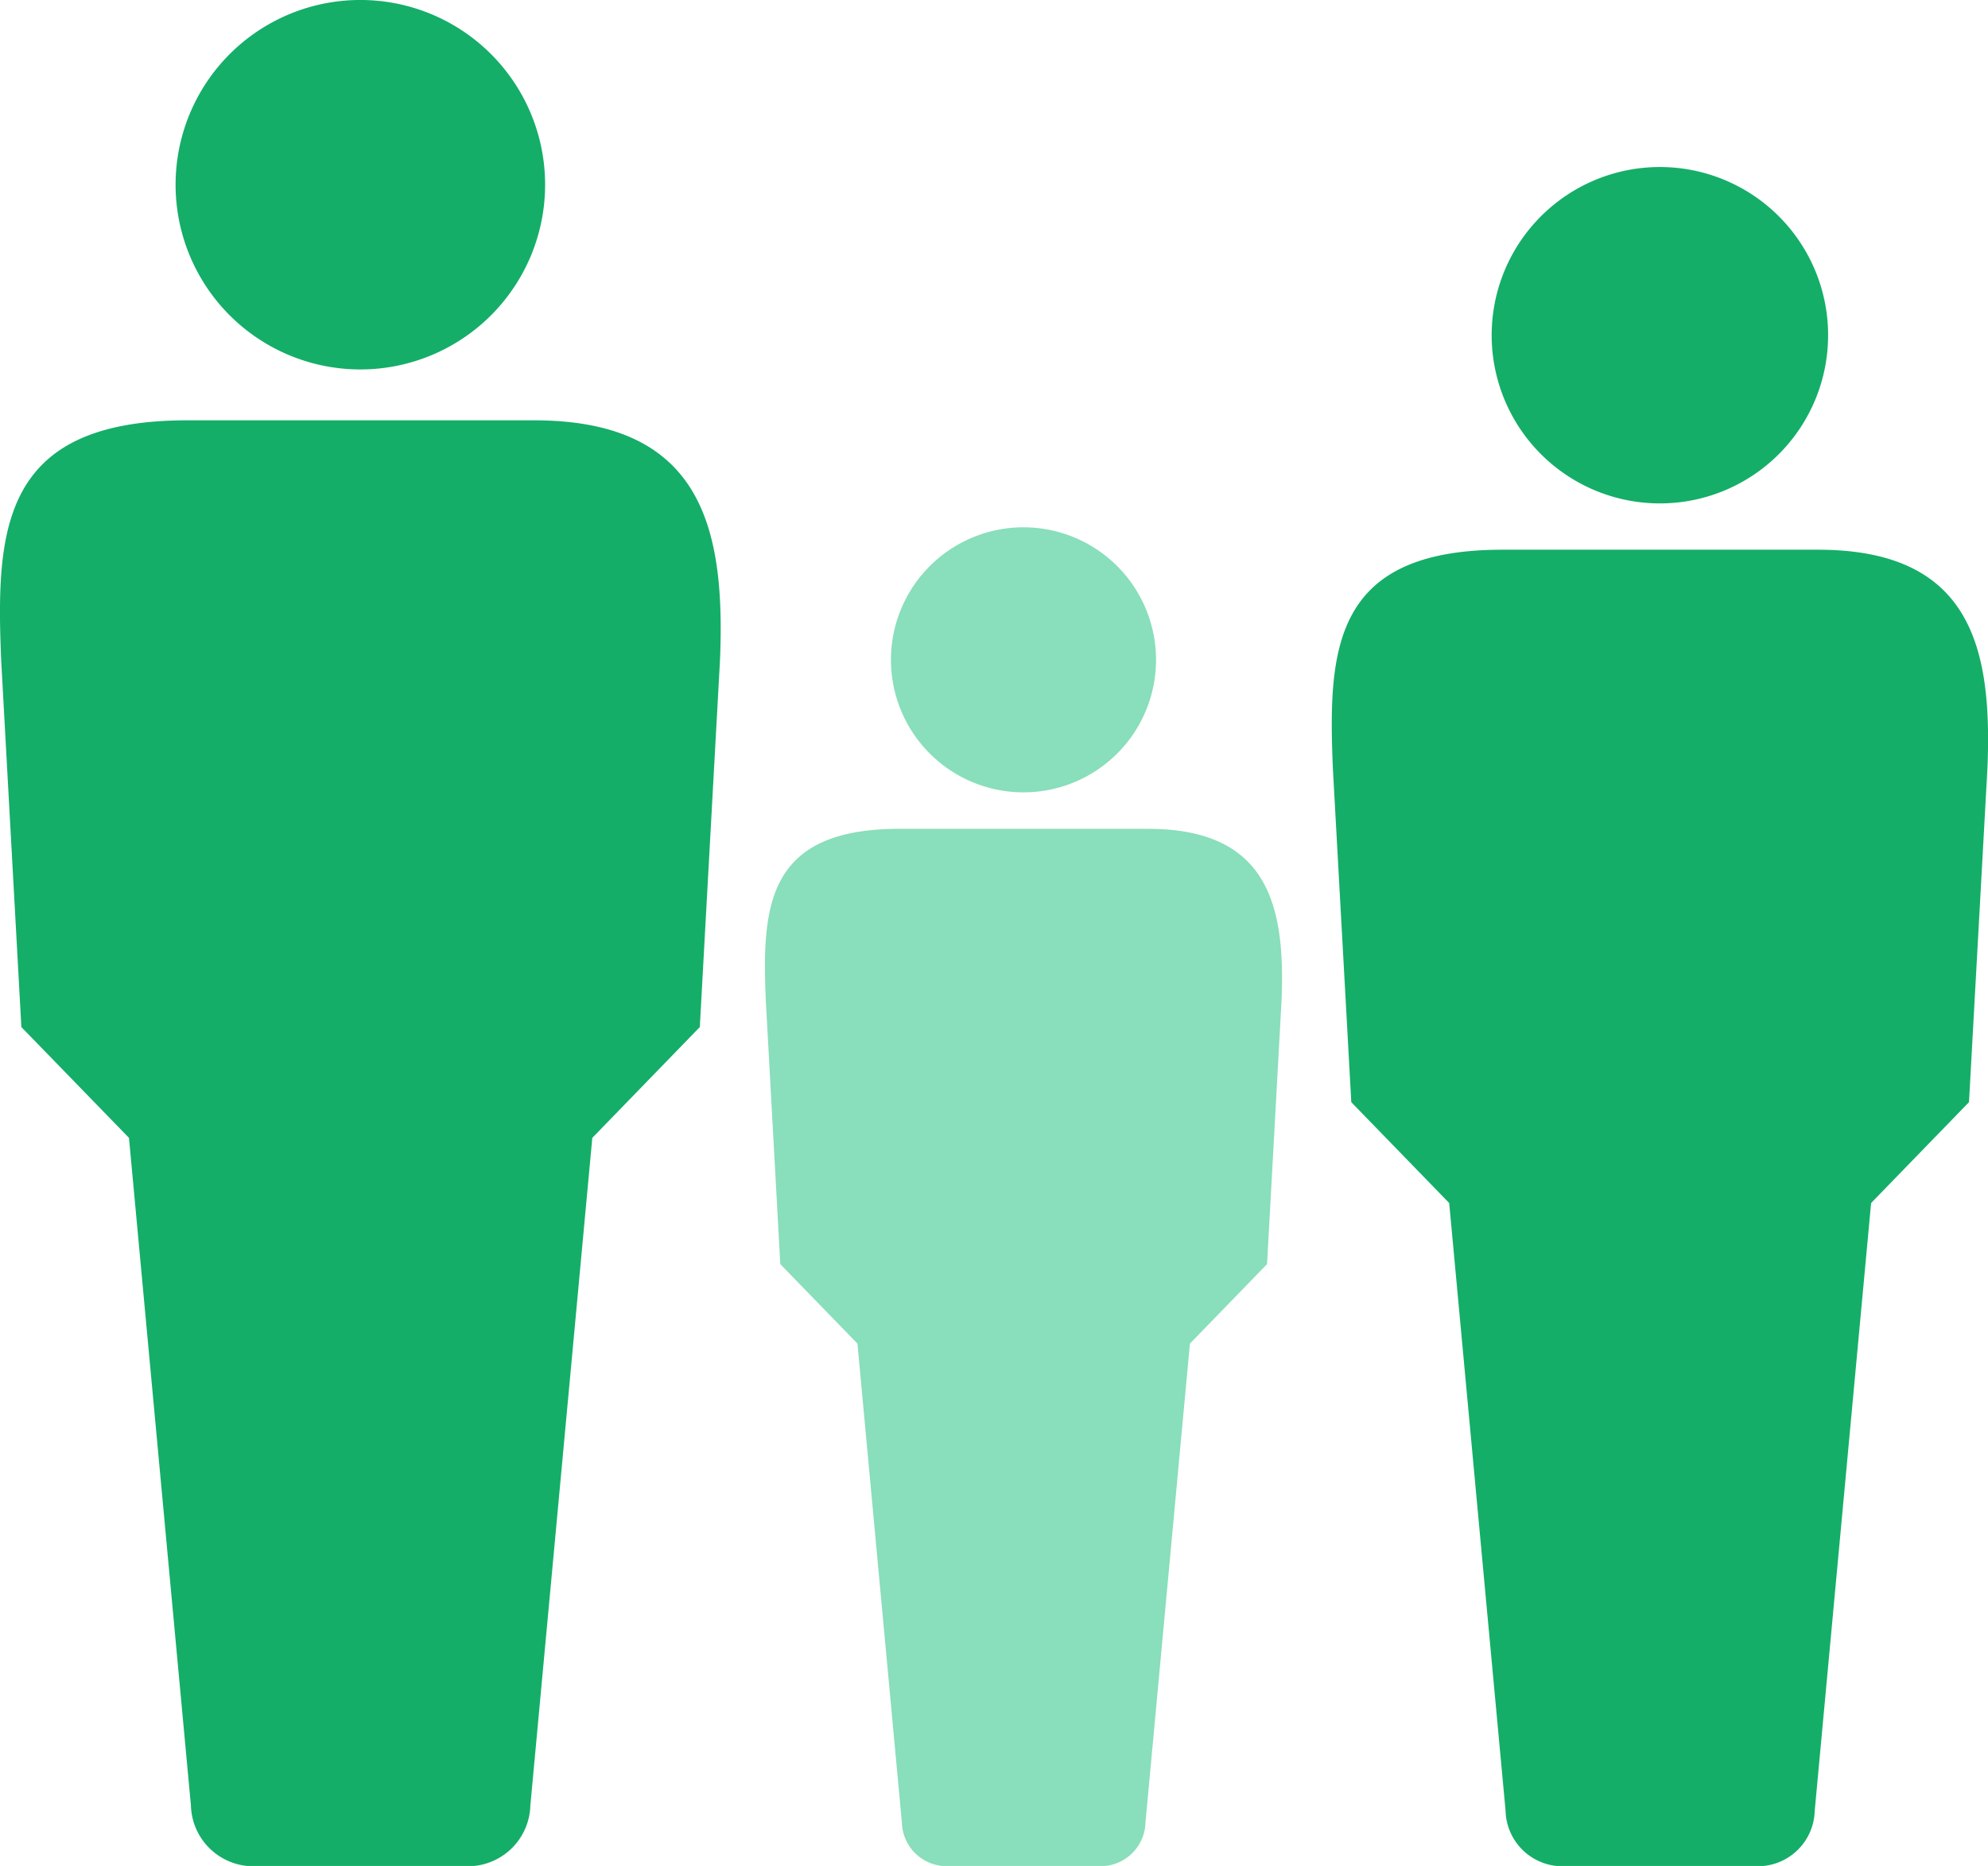 <svg id="Group_58293" data-name="Group 58293" xmlns="http://www.w3.org/2000/svg" width="97.107" height="91.162"><defs><clipPath id="clip-path"><rect id="Rectangle_20641" data-name="Rectangle 20641" width="97.107" height="91.162" fill="#14ae68"/></clipPath></defs><g id="Group_58292" data-name="Group 58292" clip-path="url(#clip-path)"><path id="Path_58812" data-name="Path 58812" d="M219.267 40.069a8.217 8.217 0 1 0-8.217-8.217 8.217 8.217 0 0 0 8.217 8.217" transform="translate(-138.187 -15.475)" fill="#14ae68"/><path id="Path_58813" data-name="Path 58813" d="M212.179 77.792h-15.425c-8.283 0-8.512 4.87-8.272 10.678l.9 16.312 4.782 4.928 2.755 29.7a2.779 2.779 0 0 0 2.517 2.689H209.5a2.779 2.779 0 0 0 2.518-2.689l2.755-29.7 4.782-4.929.9-16.311c.24-5.808-.746-10.678-8.272-10.678" transform="translate(-123.376 -50.935)" fill="#14ae68"/><path id="Path_58814" data-name="Path 58814" d="M33.87 18.05a9.025 9.025 0 1 0-9.025-9.025 9.025 9.025 0 0 0 9.025 9.025" transform="translate(-16.268 -.001)" fill="#14ae68"/><path id="Path_58815" data-name="Path 58815" d="M26.085 59.481H9.143c-9.1 0-9.349 5.349-9.085 11.728l.986 17.915L6.3 94.537l3.026 32.618a3.052 3.052 0 0 0 2.765 2.954h11.05a3.052 3.052 0 0 0 2.765-2.954l3.026-32.618 5.251-5.413.986-17.915c.263-6.379-.82-11.728-9.085-11.728" transform="translate(0 -38.946)" fill="#14ae68"/><path id="Path_58816" data-name="Path 58816" d="M132.534 87.568a6.474 6.474 0 1 0-6.475-6.475 6.475 6.475 0 0 0 6.475 6.475" transform="translate(-82.539 -48.858)" fill="#89debb"/><path id="Path_58817" data-name="Path 58817" d="M126.948 117.291h-12.154c-6.526 0-6.707 3.837-6.518 8.413l.707 12.853 3.768 3.884 2.171 23.4a2.19 2.19 0 0 0 1.984 2.119h7.931a2.189 2.189 0 0 0 1.983-2.119l2.171-23.4 3.768-3.884.707-12.853c.189-4.576-.588-8.413-6.518-8.413" transform="translate(-70.868 -76.798)" fill="#89debb"/></g></svg>